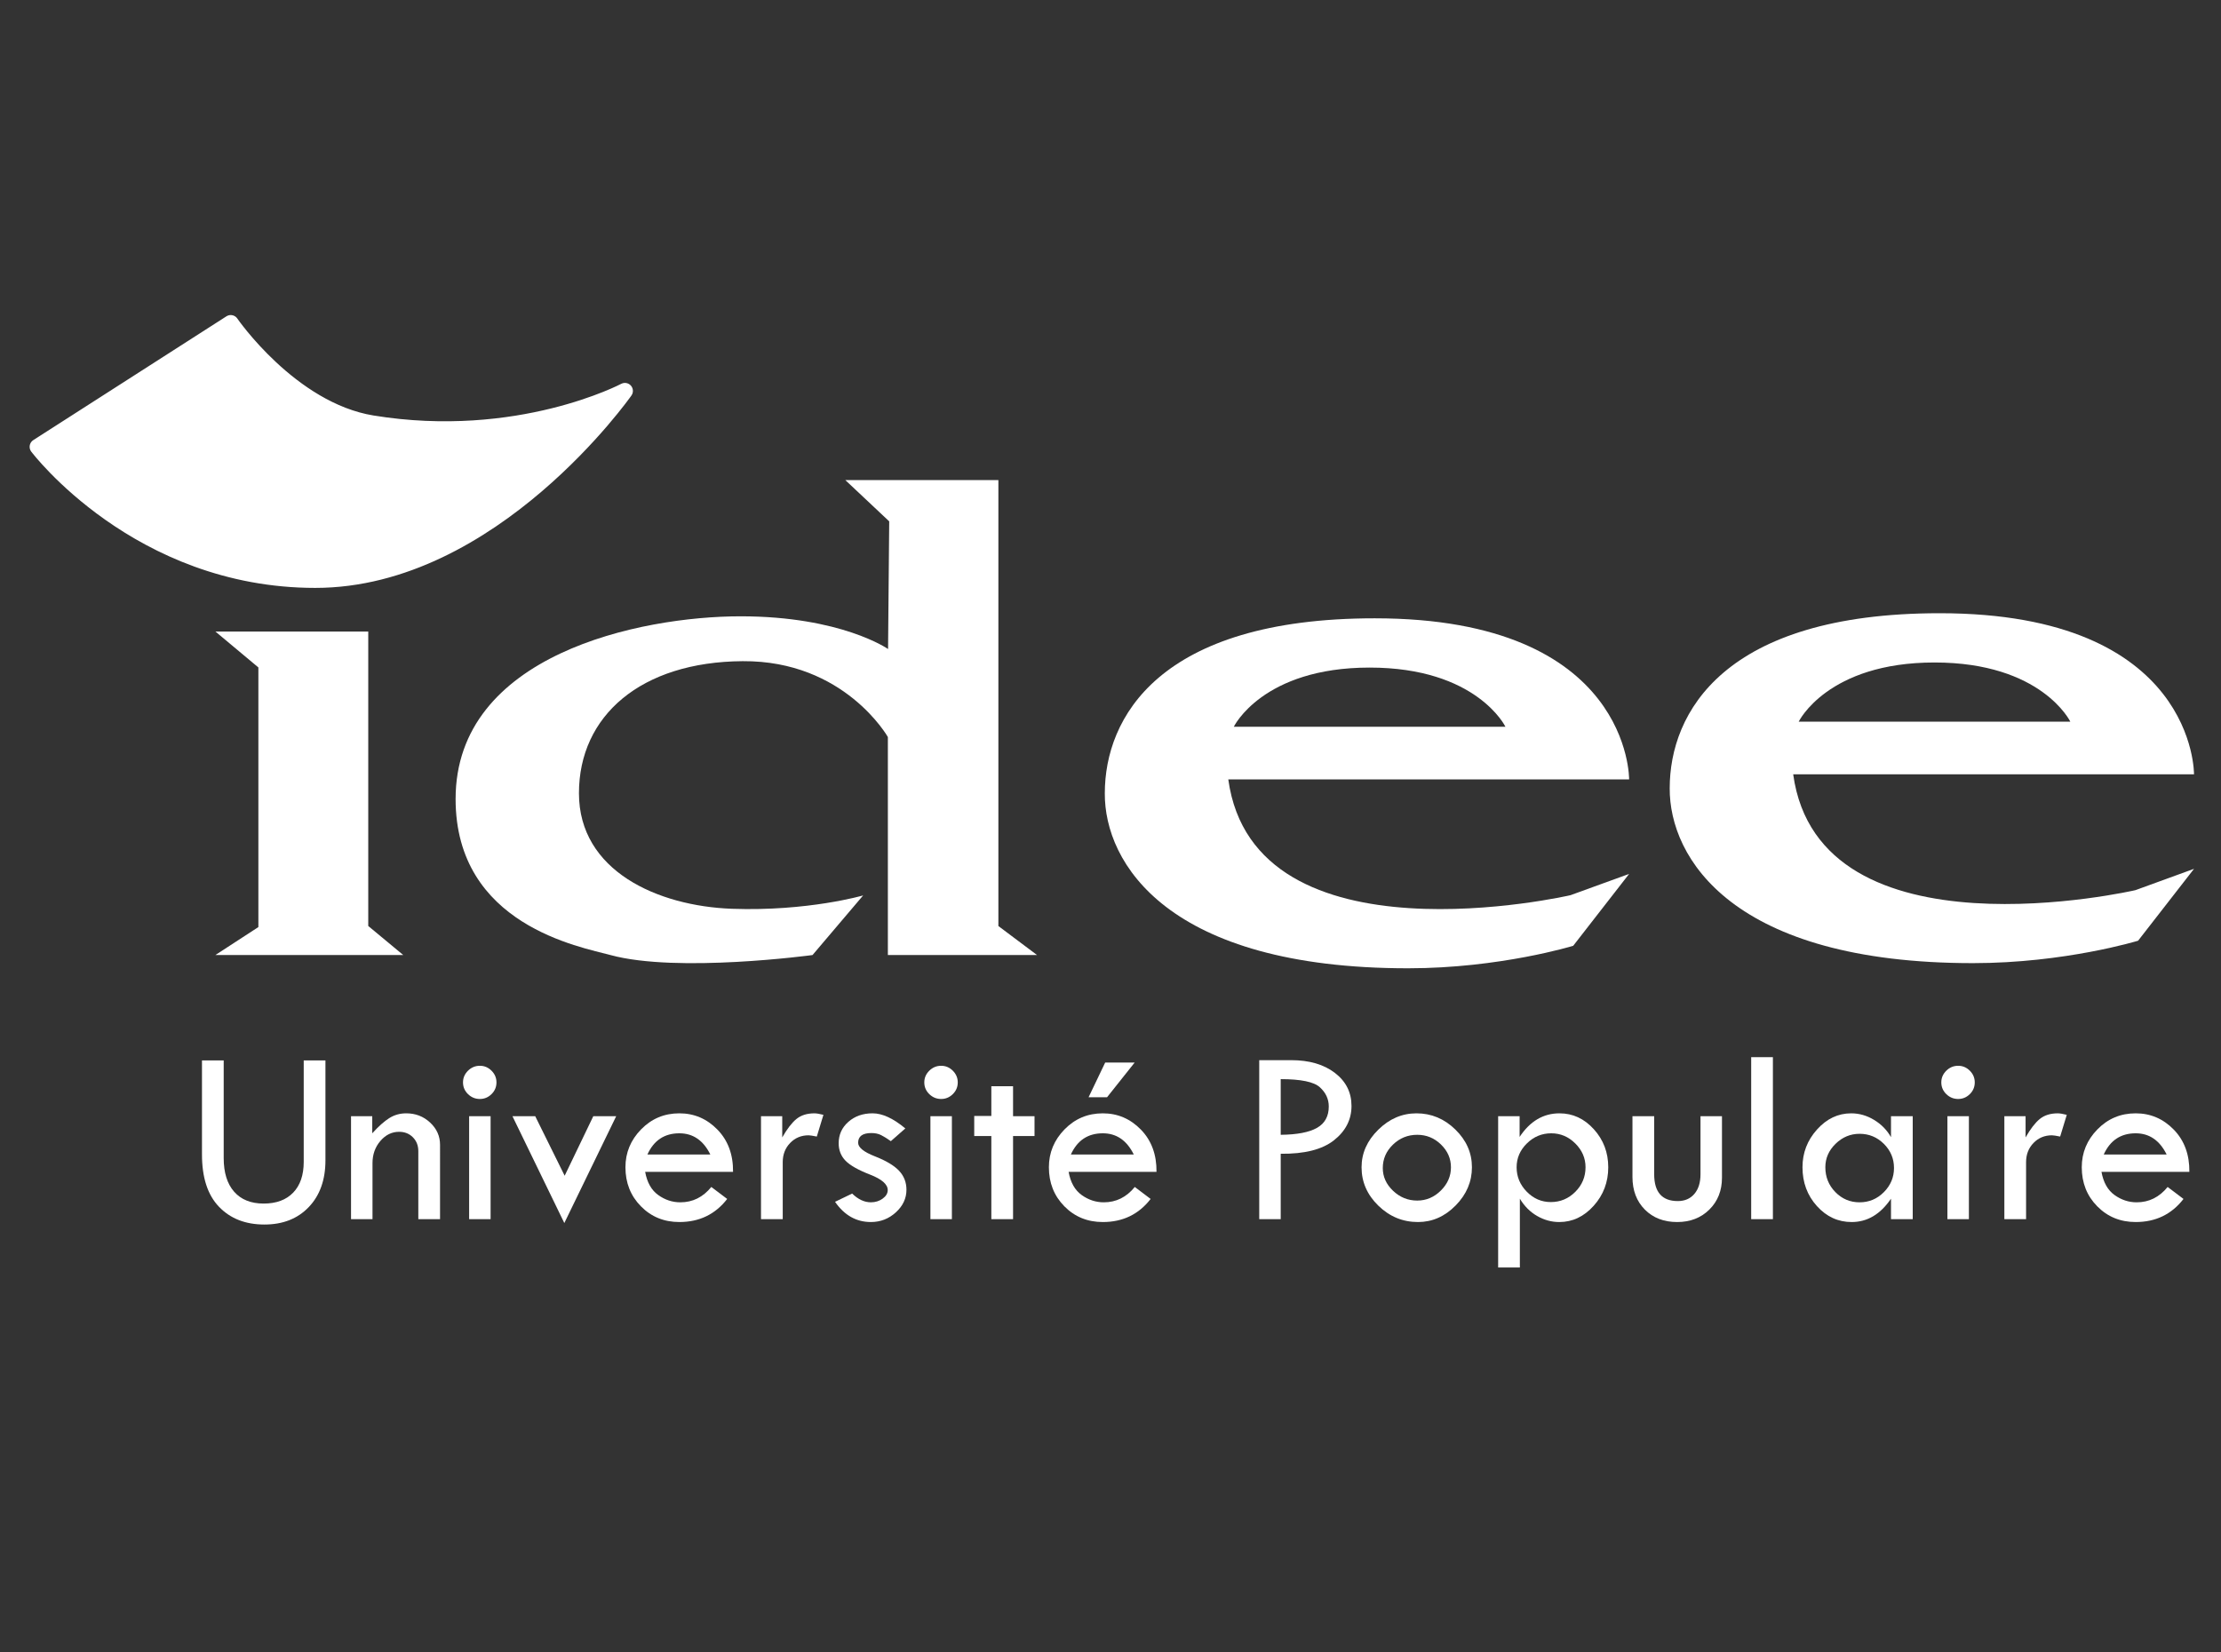<?xml version="1.0" encoding="UTF-8" standalone="no"?>
<!-- Created with Inkscape (http://www.inkscape.org/) -->

<svg
   xmlns:dc="http://purl.org/dc/elements/1.1/"
   xmlns:cc="http://creativecommons.org/ns#"
   xmlns:rdf="http://www.w3.org/1999/02/22-rdf-syntax-ns#"
   xmlns:svg="http://www.w3.org/2000/svg"
   xmlns="http://www.w3.org/2000/svg"
   xmlns:sodipodi="http://sodipodi.sourceforge.net/DTD/sodipodi-0.dtd"
   xmlns:inkscape="http://www.inkscape.org/namespaces/inkscape"
   version="1.1"
   id="svg2"
   xml:space="preserve"
   width="559.371"
   height="416.173"
   viewBox="0 0 559.371 416.173"
   sodipodi:docname="logo-white.svg"
   inkscape:version="0.92.4 (5da689c313, 2019-01-14)"><rect x="0" y="0" width="559.371" height="416.173" fill="#333333" stroke="none"/><defs
     id="defs6"><clipPath
       clipPathUnits="userSpaceOnUse"
       id="clipPath22"><path
         d="M 0,312.13 H 419.528 V 0 H 0 Z"
         id="path20"
         inkscape:connector-curvature="0" /></clipPath></defs><sodipodi:namedview
     pagecolor="#ffffff"
     bordercolor="#666666"
     borderopacity="1"
     objecttolerance="10"
     gridtolerance="10"
     guidetolerance="10"
     inkscape:pageopacity="0"
     inkscape:pageshadow="2"
     inkscape:window-width="1330"
     inkscape:window-height="480"
     id="namedview4"
     showgrid="false"
     inkscape:zoom="0.5670714"
     inkscape:cx="279.68533"
     inkscape:cy="208.08667"
     inkscape:window-x="0"
     inkscape:window-y="0"
     inkscape:window-maximized="0"
     inkscape:current-layer="g10" /><g
     id="g10"
     inkscape:groupmode="layer"
     inkscape:label="logo"
     transform="matrix(1.333,0,0,-1.333,0,416.173)"><g
       id="g12"
       transform="matrix(1.349,0,0,1.349,76.183,131.725)"><path
         d="m 0,0 h -26.302 l 6.016,3.912 v 36.373 l -6.016,5.029 H -4.897 V 4.064 Z"
         style="fill:#ffffff;fill-opacity:1;fill-rule:nonzero;stroke:none"
         id="path14"
         inkscape:connector-curvature="0" /></g><g
       id="g16"
       transform="matrix(1.349,0,0,1.349,-71.54,-57.565)"><g
         id="g18"
         clip-path="url(#clipPath22)"><g
           id="g24"
           transform="translate(177.574,201.069)"><path
             d="m 0,0 -6.15,5.784 h 21.44 v -62.477 l 5.417,-4.064 H -0.189 v 30.544 c 0,0 -6.06,10.724 -20.329,10.626 -14.261,-0.091 -22.937,-7.646 -22.937,-18.505 0,-10.868 11.003,-15.809 21.45,-16.185 10.627,-0.376 18.353,1.872 18.353,1.872 l -7.091,-8.352 c 0,0 -18.915,-2.562 -28.299,0 -4.135,1.127 -21.69,4.171 -21.69,21.861 0,20.222 25.8,25.594 39.918,25.594 14.108,0 20.652,-4.584 20.652,-4.584 z"
             style="fill:#ffffff;fill-opacity:1;fill-rule:nonzero;stroke:none"
             id="path26"
             inkscape:connector-curvature="0" /></g><g
           id="g28"
           transform="translate(323.977,181.298)"><path
             d="m 0,0 c 15.021,0 19.021,-8.291 19.021,-8.291 h -38.043 c 0,0 4.009,8.291 19.022,8.291 m -19.794,-15.666 h 56.139 c 0,0 0.278,22.567 -35.63,22.567 -30.303,0 -37.803,-14.019 -37.803,-24.509 -0.063,-9.787 8.808,-24.512 42.478,-24.512 12.862,0 23.123,3.142 23.123,3.142 l 7.832,10.071 -8.208,-2.989 c 0,0 -44.295,-10.224 -47.931,16.23"
             style="fill:#ffffff;fill-opacity:1;fill-rule:nonzero;stroke:none"
             id="path30"
             inkscape:connector-curvature="0" /></g><g
           id="g32"
           transform="translate(244.858,180.585)"><path
             d="m 0,0 c 15.021,0 19.022,-8.291 19.022,-8.291 h -38.044 c 0,0 4.01,8.291 19.022,8.291 m -19.794,-15.666 h 56.14 c 0,0 0.277,22.568 -35.629,22.568 -30.304,0 -37.805,-14.02 -37.805,-24.51 -0.063,-9.777 8.808,-24.521 42.478,-24.521 12.863,0 23.123,3.151 23.123,3.151 l 7.833,10.072 -8.209,-2.981 c 0,0 -44.294,-10.242 -47.931,16.221"
             style="fill:#ffffff;fill-opacity:1;fill-rule:nonzero;stroke:none"
             id="path34"
             inkscape:connector-curvature="0" /></g><g
           id="g36"
           transform="translate(81.321,125.551)"><path
             d="m 0,0 h 3.042 v -13.69 c 0,-2.028 0.487,-3.596 1.46,-4.704 0.973,-1.107 2.352,-1.661 4.135,-1.661 1.772,0 3.15,0.51 4.135,1.53 0.985,1.02 1.478,2.457 1.478,4.31 V 0 h 3.042 v -14.005 c 0,-2.727 -0.778,-4.908 -2.334,-6.539 -1.556,-1.632 -3.628,-2.448 -6.216,-2.448 -2.646,0 -4.764,0.827 -6.355,2.483 C 0.795,-18.854 0,-16.412 0,-13.183 Z"
             style="fill:#ffffff;fill-opacity:1;fill-rule:nonzero;stroke:none"
             id="path38"
             inkscape:connector-curvature="0" /></g><g
           id="g40"
           transform="translate(102.197,103.311)"><path
             d="m 0,0 v 14.425 h 2.972 v -2.396 c 0.875,0.968 1.667,1.676 2.378,2.125 0.711,0.449 1.504,0.673 2.378,0.673 1.306,0 2.422,-0.431 3.348,-1.294 0.927,-0.863 1.39,-1.9 1.39,-3.112 V 0 H 9.424 v 9.529 c 0,0.781 -0.254,1.428 -0.76,1.941 -0.508,0.512 -1.152,0.769 -1.933,0.769 -1.014,0 -1.888,-0.428 -2.622,-1.285 C 3.375,10.097 3.007,9.063 3.007,7.851 V 0 Z"
             style="fill:#ffffff;fill-opacity:1;fill-rule:nonzero;stroke:none"
             id="path42"
             inkscape:connector-curvature="0" /></g><path
           d="m 118.738,117.735 h 3.007 V 103.31 h -3.007 z m -0.857,4.739 c 0,0.629 0.233,1.174 0.699,1.634 0.466,0.461 1.02,0.691 1.661,0.691 0.63,0 1.175,-0.23 1.635,-0.691 0.46,-0.46 0.691,-1.005 0.691,-1.634 0,-0.641 -0.231,-1.189 -0.691,-1.644 -0.46,-0.454 -1.005,-0.682 -1.635,-0.682 -0.641,0 -1.195,0.228 -1.661,0.682 -0.466,0.455 -0.699,1.003 -0.699,1.644"
           style="fill:#ffffff;fill-opacity:1;fill-rule:nonzero;stroke:none"
           id="path44"
           inkscape:connector-curvature="0" /><g
           id="g46"
           transform="translate(124.805,117.735)"><path
             d="M 0,0 H 3.188 L 7.313,-8.34 11.323,0 H 14.53 L 7.265,-14.967 Z"
             style="fill:#ffffff;fill-opacity:1;fill-rule:nonzero;stroke:none"
             id="path48"
             inkscape:connector-curvature="0" /></g><g
           id="g50"
           transform="translate(143.707,112.368)"><path
             d="M 0,0 H 8.813 C 7.833,1.981 6.388,2.972 4.476,2.972 2.39,2.972 0.897,1.981 0,0 M 11.995,-2.431 H -0.314 c 0.268,-1.48 0.876,-2.561 1.827,-3.243 0.949,-0.682 1.984,-1.023 3.103,-1.023 1.725,0 3.171,0.717 4.336,2.151 l 2.221,-1.679 C 9.506,-8.381 7.274,-9.459 4.476,-9.459 c -2.144,0 -3.94,0.734 -5.385,2.203 -1.445,1.468 -2.168,3.293 -2.168,5.472 0,2.04 0.731,3.809 2.194,5.307 1.463,1.498 3.249,2.247 5.359,2.247 2.075,0 3.853,-0.761 5.333,-2.282 1.48,-1.521 2.209,-3.494 2.186,-5.919"
             style="fill:#ffffff;fill-opacity:1;fill-rule:nonzero;stroke:none"
             id="path52"
             inkscape:connector-curvature="0" /></g><g
           id="g54"
           transform="translate(162.59,117.735)"><path
             d="m 0,0 v -2.973 c 0.676,1.189 1.337,2.049 1.984,2.579 0.647,0.531 1.489,0.796 2.527,0.796 0.291,0 0.711,-0.07 1.259,-0.21 L 4.843,-2.85 C 4.26,-2.734 3.875,-2.675 3.689,-2.675 2.663,-2.675 1.803,-3.034 1.11,-3.75 0.417,-4.467 0.07,-5.362 0.07,-6.435 v -7.99 H -2.973 V 0 Z"
             style="fill:#ffffff;fill-opacity:1;fill-rule:nonzero;stroke:none"
             id="path56"
             inkscape:connector-curvature="0" /></g><g
           id="g58"
           transform="translate(179.83,116.022)"><path
             d="m 0,0 -2.028,-1.784 c -0.525,0.373 -0.979,0.656 -1.364,0.848 -0.384,0.193 -0.839,0.289 -1.364,0.289 -1.235,0 -1.853,-0.455 -1.853,-1.364 0,-0.653 0.784,-1.287 2.352,-1.901 1.567,-0.615 2.695,-1.29 3.383,-2.023 0.687,-0.733 1.032,-1.619 1.032,-2.655 0,-1.211 -0.496,-2.267 -1.487,-3.17 -0.99,-0.903 -2.156,-1.354 -3.497,-1.354 -2.04,0 -3.712,0.945 -5.018,2.833 l 2.396,1.154 c 0.839,-0.816 1.713,-1.224 2.622,-1.224 0.63,0 1.18,0.172 1.653,0.516 0.472,0.343 0.708,0.743 0.708,1.197 0,0.805 -0.828,1.528 -2.483,2.171 -1.655,0.642 -2.801,1.293 -3.436,1.951 -0.635,0.658 -0.952,1.471 -0.952,2.438 0,1.2 0.451,2.198 1.355,2.996 0.903,0.798 2.036,1.197 3.4,1.197 C -3.217,2.115 -1.69,1.41 0,0"
             style="fill:#ffffff;fill-opacity:1;fill-rule:nonzero;stroke:none"
             id="path60"
             inkscape:connector-curvature="0" /></g><path
           d="m 183.345,117.735 h 3.007 V 103.31 h -3.007 z m -0.857,4.739 c 0,0.629 0.233,1.174 0.699,1.634 0.466,0.461 1.02,0.691 1.661,0.691 0.63,0 1.174,-0.23 1.635,-0.691 0.46,-0.46 0.691,-1.005 0.691,-1.634 0,-0.641 -0.231,-1.189 -0.691,-1.644 -0.461,-0.454 -1.005,-0.682 -1.635,-0.682 -0.641,0 -1.195,0.228 -1.661,0.682 -0.466,0.455 -0.699,1.003 -0.699,1.644"
           style="fill:#ffffff;fill-opacity:1;fill-rule:nonzero;stroke:none"
           id="path62"
           inkscape:connector-curvature="0" /><g
           id="g64"
           transform="translate(191.877,121.932)"><path
             d="M 0,0 H 3.042 V -4.196 H 6.049 V -6.977 H 3.042 V -18.621 H 0 v 11.644 h -2.396 v 2.816 H 0 Z"
             style="fill:#ffffff;fill-opacity:1;fill-rule:nonzero;stroke:none"
             id="path66"
             inkscape:connector-curvature="0" /></g><g
           id="g68"
           transform="translate(205.498,120.393)"><path
             d="M 0,0 2.325,4.86 H 6.453 L 2.588,0 Z M -2.482,-8.025 H 6.33 c -0.979,1.981 -2.425,2.972 -4.337,2.972 -2.087,0 -3.578,-0.991 -4.475,-2.972 m 11.994,-2.431 h -12.31 c 0.269,-1.481 0.877,-2.562 1.827,-3.243 0.95,-0.682 1.985,-1.023 3.104,-1.023 1.725,0 3.171,0.717 4.337,2.151 l 2.22,-1.679 c -1.667,-2.157 -3.898,-3.235 -6.697,-3.235 -2.144,0 -3.939,0.735 -5.385,2.203 -1.446,1.469 -2.168,3.293 -2.168,5.473 0,2.04 0.731,3.809 2.195,5.307 1.462,1.497 3.249,2.246 5.358,2.246 2.075,0 3.853,-0.76 5.334,-2.282 1.48,-1.521 2.209,-3.494 2.185,-5.918"
             style="fill:#ffffff;fill-opacity:1;fill-rule:nonzero;stroke:none"
             id="path70"
             inkscape:connector-curvature="0" /></g><g
           id="g72"
           transform="translate(232.407,122.928)"><path
             d="m 0,0 v -7.798 c 2.284,0.023 3.978,0.346 5.079,0.97 1.102,0.624 1.652,1.623 1.652,2.999 0,1.037 -0.417,1.934 -1.25,2.692 C 4.647,-0.379 2.82,0 0,0 m -3.008,2.658 h 4.477 c 2.529,0 4.569,-0.595 6.119,-1.784 1.551,-1.189 2.326,-2.733 2.326,-4.633 0,-1.912 -0.819,-3.514 -2.457,-4.808 C 5.819,-9.861 3.333,-10.491 0,-10.456 v -9.162 h -3.008 z"
             style="fill:#ffffff;fill-opacity:1;fill-rule:nonzero;stroke:none"
             id="path74"
             inkscape:connector-curvature="0" /></g><g
           id="g76"
           transform="translate(256.25,110.575)"><path
             d="m 0,0 c 0,1.226 -0.467,2.292 -1.399,3.197 -0.933,0.905 -2.04,1.358 -3.322,1.358 -1.317,0 -2.451,-0.458 -3.401,-1.375 -0.95,-0.917 -1.425,-2.012 -1.425,-3.284 0,-1.215 0.481,-2.278 1.443,-3.189 0.961,-0.911 2.089,-1.367 3.383,-1.367 1.259,0 2.361,0.468 3.304,1.402 C -0.473,-2.324 0,-1.238 0,0 m -12.52,0.009 c 0,1.97 0.779,3.721 2.335,5.254 1.556,1.533 3.342,2.299 5.359,2.299 2.075,0 3.888,-0.754 5.437,-2.264 1.551,-1.51 2.327,-3.273 2.327,-5.289 0,-2.028 -0.761,-3.815 -2.283,-5.359 -1.521,-1.545 -3.278,-2.317 -5.271,-2.317 -2.133,0 -3.984,0.764 -5.552,2.291 -1.567,1.526 -2.352,3.322 -2.352,5.385"
             style="fill:#ffffff;fill-opacity:1;fill-rule:nonzero;stroke:none"
             id="path78"
             inkscape:connector-curvature="0" /></g><g
           id="g80"
           transform="translate(275.099,110.584)"><path
             d="M 0,0 C 0,1.271 -0.478,2.381 -1.432,3.331 -2.386,4.281 -3.509,4.756 -4.8,4.756 -6.115,4.756 -7.252,4.284 -8.212,3.34 -9.172,2.396 -9.652,1.282 -9.652,0 c 0,-1.317 0.474,-2.459 1.423,-3.427 0.948,-0.968 2.068,-1.451 3.359,-1.451 1.338,0 2.484,0.478 3.438,1.434 C -0.478,-2.489 0,-1.34 0,0 M -9.232,7.151 V 4.249 c 1.455,2.203 3.317,3.304 5.586,3.304 1.863,0 3.466,-0.742 4.811,-2.229 C 2.51,3.838 3.182,2.063 3.182,0 c 0,-2.086 -0.681,-3.887 -2.043,-5.403 -1.362,-1.515 -2.968,-2.273 -4.819,-2.273 -1.071,0 -2.098,0.28 -3.082,0.84 -0.983,0.559 -1.796,1.369 -2.435,2.43 v -9.634 h -3.042 V 7.151 Z"
             style="fill:#ffffff;fill-opacity:1;fill-rule:nonzero;stroke:none"
             id="path82"
             inkscape:connector-curvature="0" /></g><g
           id="g84"
           transform="translate(281.672,117.735)"><path
             d="m 0,0 h 3.042 v -8.13 c 0,-2.507 1.102,-3.76 3.305,-3.76 0.979,0 1.754,0.335 2.325,1.006 0.571,0.67 0.857,1.588 0.857,2.754 V 0 h 3.007 v -8.62 c 0,-1.807 -0.589,-3.293 -1.765,-4.459 -1.178,-1.165 -2.682,-1.748 -4.512,-1.748 -1.864,0 -3.374,0.583 -4.529,1.748 C 0.577,-11.913 0,-10.392 0,-8.515 Z"
             style="fill:#ffffff;fill-opacity:1;fill-rule:nonzero;stroke:none"
             id="path86"
             inkscape:connector-curvature="0" /></g><path
           d="m 298.3,126.005 h 3.042 V 103.31 H 298.3 Z"
           style="fill:#ffffff;fill-opacity:1;fill-rule:nonzero;stroke:none"
           id="path88"
           inkscape:connector-curvature="0" /><g
           id="g90"
           transform="translate(318.302,110.479)"><path
             d="m 0,0 c 0,1.317 -0.474,2.445 -1.419,3.383 -0.946,0.939 -2.078,1.408 -3.398,1.408 -1.285,0 -2.406,-0.466 -3.364,-1.399 -0.957,-0.933 -1.435,-2.028 -1.435,-3.287 0,-1.364 0.467,-2.523 1.401,-3.48 0.934,-0.955 2.067,-1.433 3.398,-1.433 1.32,0 2.452,0.475 3.398,1.425 C -0.474,-2.433 0,-1.305 0,0 M -0.42,7.256 H 2.623 V -7.168 H -0.42 v 2.867 c -1.48,-2.18 -3.316,-3.27 -5.508,-3.27 -1.899,0 -3.522,0.746 -4.869,2.238 -1.346,1.492 -2.019,3.305 -2.019,5.438 0,2.017 0.678,3.779 2.037,5.289 1.357,1.51 2.952,2.264 4.782,2.264 1.13,0 2.203,-0.308 3.217,-0.926 1.014,-0.618 1.801,-1.422 2.36,-2.413 z"
             style="fill:#ffffff;fill-opacity:1;fill-rule:nonzero;stroke:none"
             id="path92"
             inkscape:connector-curvature="0" /></g><path
           d="m 325.785,117.735 h 3.008 V 103.31 h -3.008 z m -0.856,4.739 c 0,0.629 0.233,1.174 0.699,1.634 0.466,0.461 1.019,0.691 1.661,0.691 0.63,0 1.174,-0.23 1.635,-0.691 0.46,-0.46 0.69,-1.005 0.69,-1.634 0,-0.641 -0.23,-1.189 -0.69,-1.644 -0.461,-0.454 -1.005,-0.682 -1.635,-0.682 -0.642,0 -1.195,0.228 -1.661,0.682 -0.466,0.455 -0.699,1.003 -0.699,1.644"
           style="fill:#ffffff;fill-opacity:1;fill-rule:nonzero;stroke:none"
           id="path94"
           inkscape:connector-curvature="0" /><g
           id="g96"
           transform="translate(336.731,117.735)"><path
             d="m 0,0 v -2.973 c 0.676,1.189 1.338,2.049 1.984,2.579 0.648,0.531 1.49,0.796 2.528,0.796 0.291,0 0.71,-0.07 1.259,-0.21 L 4.844,-2.85 C 4.261,-2.734 3.876,-2.675 3.689,-2.675 2.664,-2.675 1.804,-3.034 1.11,-3.75 0.417,-4.467 0.07,-5.362 0.07,-6.435 v -7.99 H -2.972 V 0 Z"
             style="fill:#ffffff;fill-opacity:1;fill-rule:nonzero;stroke:none"
             id="path98"
             inkscape:connector-curvature="0" /></g><g
           id="g100"
           transform="translate(347.677,112.368)"><path
             d="M 0,0 H 8.812 C 7.833,1.981 6.388,2.972 4.476,2.972 2.389,2.972 0.897,1.981 0,0 M 11.994,-2.431 H -0.315 c 0.268,-1.48 0.877,-2.561 1.827,-3.243 0.95,-0.682 1.984,-1.023 3.103,-1.023 1.726,0 3.171,0.717 4.337,2.151 l 2.22,-1.679 C 9.505,-8.381 7.273,-9.459 4.476,-9.459 c -2.145,0 -3.94,0.734 -5.385,2.203 -1.446,1.468 -2.168,3.293 -2.168,5.472 0,2.04 0.73,3.809 2.194,5.307 1.462,1.498 3.249,2.247 5.359,2.247 2.075,0 3.852,-0.761 5.333,-2.282 1.48,-1.521 2.209,-3.494 2.185,-5.919"
             style="fill:#ffffff;fill-opacity:1;fill-rule:nonzero;stroke:none"
             id="path102"
             inkscape:connector-curvature="0" /></g><g
           id="g104"
           transform="translate(140.555,219.345)"><path
             d="m 0,0 c 0,0 -18.558,-26.479 -43.363,-26.479 -24.808,0 -38.889,18.646 -38.889,18.646 l 27.044,17.339 c 0,0 8.352,-12.175 19.803,-14.053 C -14.878,-7.897 0,0 0,0"
             style="fill:#ffffff;fill-opacity:1;fill-rule:nonzero;stroke:none"
             id="path106"
             inkscape:connector-curvature="0" /></g><g
           id="g108"
           transform="translate(140.555,219.345)"><path
             d="m 0,0 c 0,0 -18.558,-26.479 -43.363,-26.479 -24.808,0 -38.889,18.646 -38.889,18.646 l 27.044,17.339 c 0,0 8.352,-12.175 19.803,-14.053 C -14.878,-7.897 0,0 0,0 Z"
             style="fill:none;stroke:#ffffff;stroke-width:2.238;stroke-linecap:butt;stroke-linejoin:round;stroke-miterlimit:10;stroke-dasharray:none;stroke-opacity:1"
             id="path110"
             inkscape:connector-curvature="0" /></g></g></g></g></svg>
